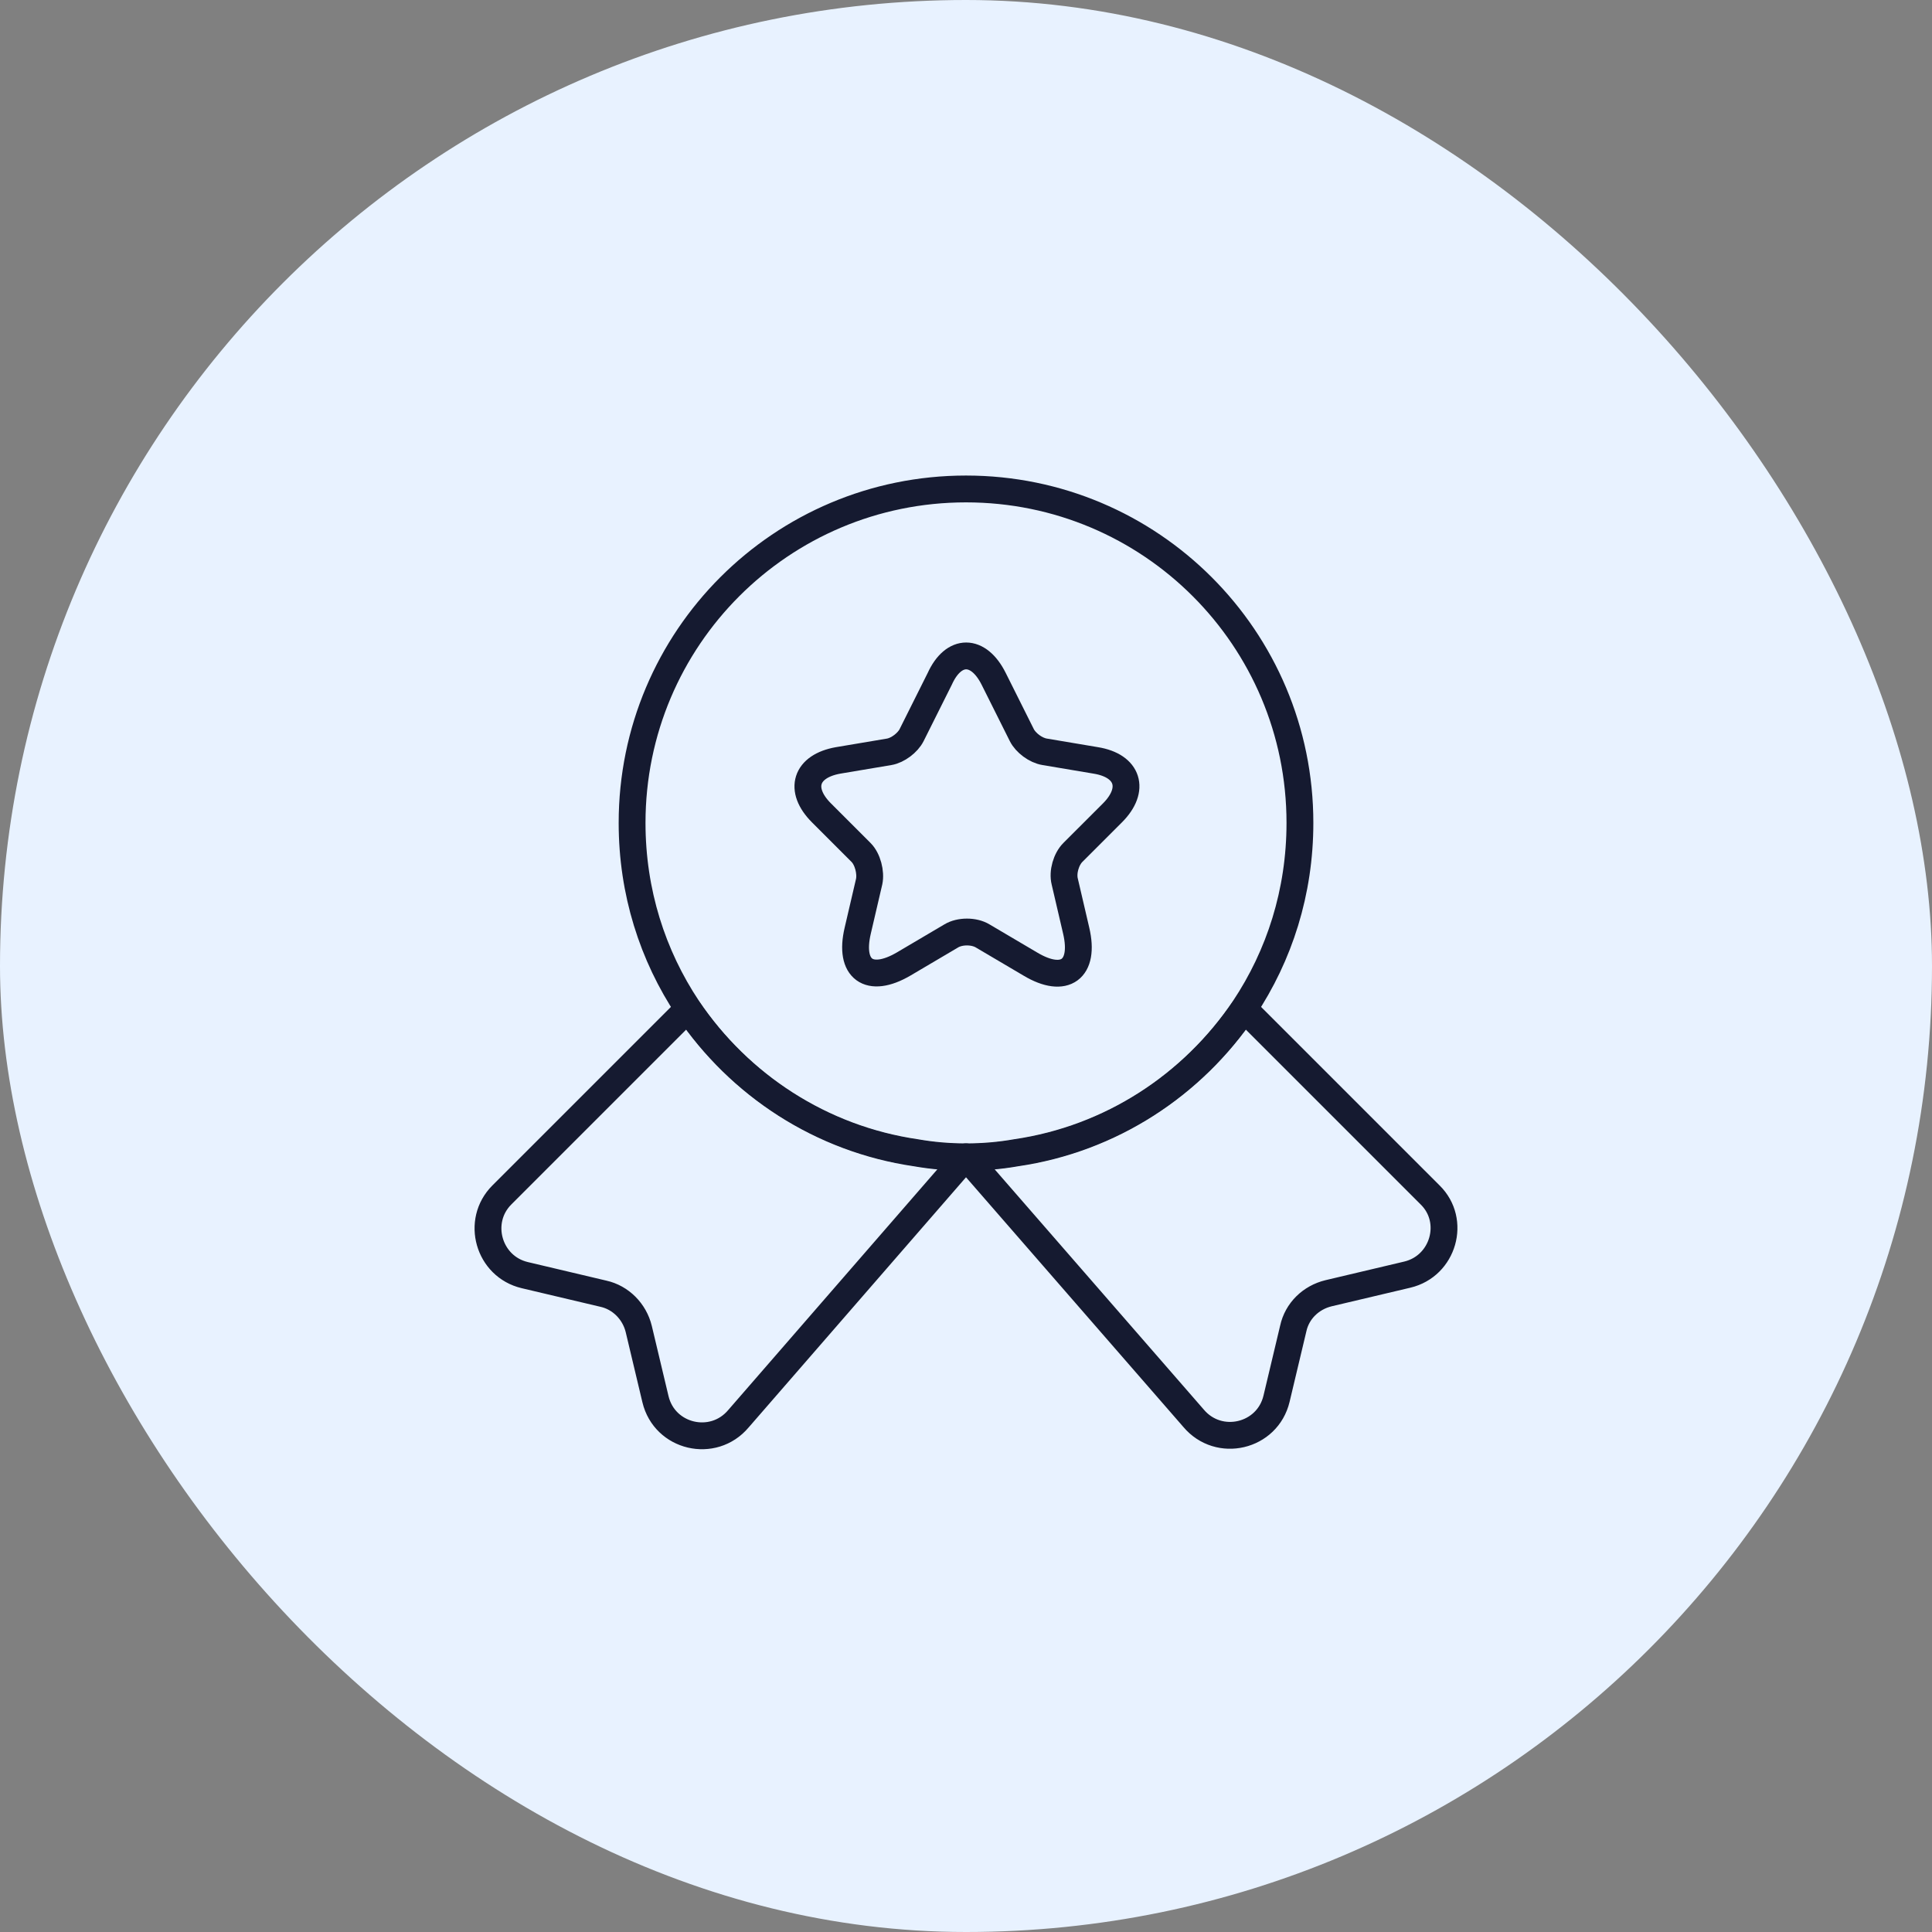 <?xml version="1.0" encoding="UTF-8"?>
<svg xmlns="http://www.w3.org/2000/svg" width="108" height="108" viewBox="0 0 108 108" fill="none">
  <rect x="0" y="0" width="108" height="108" fill="#808080" stroke="none"/>
  <rect width="108" height="108" rx="54" fill="#E8F2FF"></rect>
  <path d="M72.667 46C72.667 49.867 71.52 53.413 69.547 56.373C66.667 60.64 62.107 63.653 56.8 64.427C55.894 64.587 54.96 64.667 54 64.667C53.04 64.667 52.107 64.587 51.2 64.427C45.894 63.653 41.334 60.64 38.453 56.373C36.48 53.413 35.334 49.867 35.334 46C35.334 35.68 43.68 27.333 54 27.333C64.32 27.333 72.667 35.68 72.667 46Z" stroke="#151A30" stroke-width="1.5" stroke-linecap="round" stroke-linejoin="round"></path>
  <path d="M78.667 71.253L74.267 72.293C73.28 72.533 72.507 73.28 72.293 74.267L71.36 78.187C70.853 80.32 68.133 80.96 66.72 79.28L54 64.667L41.28 79.307C39.867 80.987 37.147 80.347 36.64 78.213L35.707 74.293C35.467 73.307 34.693 72.533 33.733 72.32L29.333 71.28C27.307 70.8 26.587 68.267 28.053 66.8L38.453 56.4C41.333 60.667 45.893 63.68 51.2 64.453C52.107 64.613 53.04 64.693 54 64.693C54.96 64.693 55.893 64.613 56.8 64.453C62.107 63.68 66.667 60.667 69.547 56.4L79.947 66.8C81.413 68.24 80.693 70.773 78.667 71.253Z" stroke="#151A30" stroke-width="1.5" stroke-linecap="round" stroke-linejoin="round"></path>
  <path d="M55.547 37.947L57.12 41.093C57.333 41.52 57.893 41.947 58.4 42.027L61.253 42.507C63.067 42.8 63.493 44.133 62.187 45.44L59.973 47.653C59.6 48.027 59.387 48.747 59.52 49.28L60.16 52.027C60.667 54.187 59.52 55.04 57.6 53.893L54.933 52.32C54.453 52.027 53.653 52.027 53.173 52.32L50.507 53.893C48.587 55.013 47.44 54.187 47.947 52.027L48.587 49.28C48.693 48.773 48.507 48.027 48.133 47.653L45.92 45.44C44.613 44.133 45.04 42.827 46.853 42.507L49.707 42.027C50.187 41.947 50.747 41.52 50.96 41.093L52.533 37.947C53.307 36.24 54.693 36.24 55.547 37.947Z" stroke="#151A30" stroke-width="1.5" stroke-linecap="round" stroke-linejoin="round"></path>
</svg>
